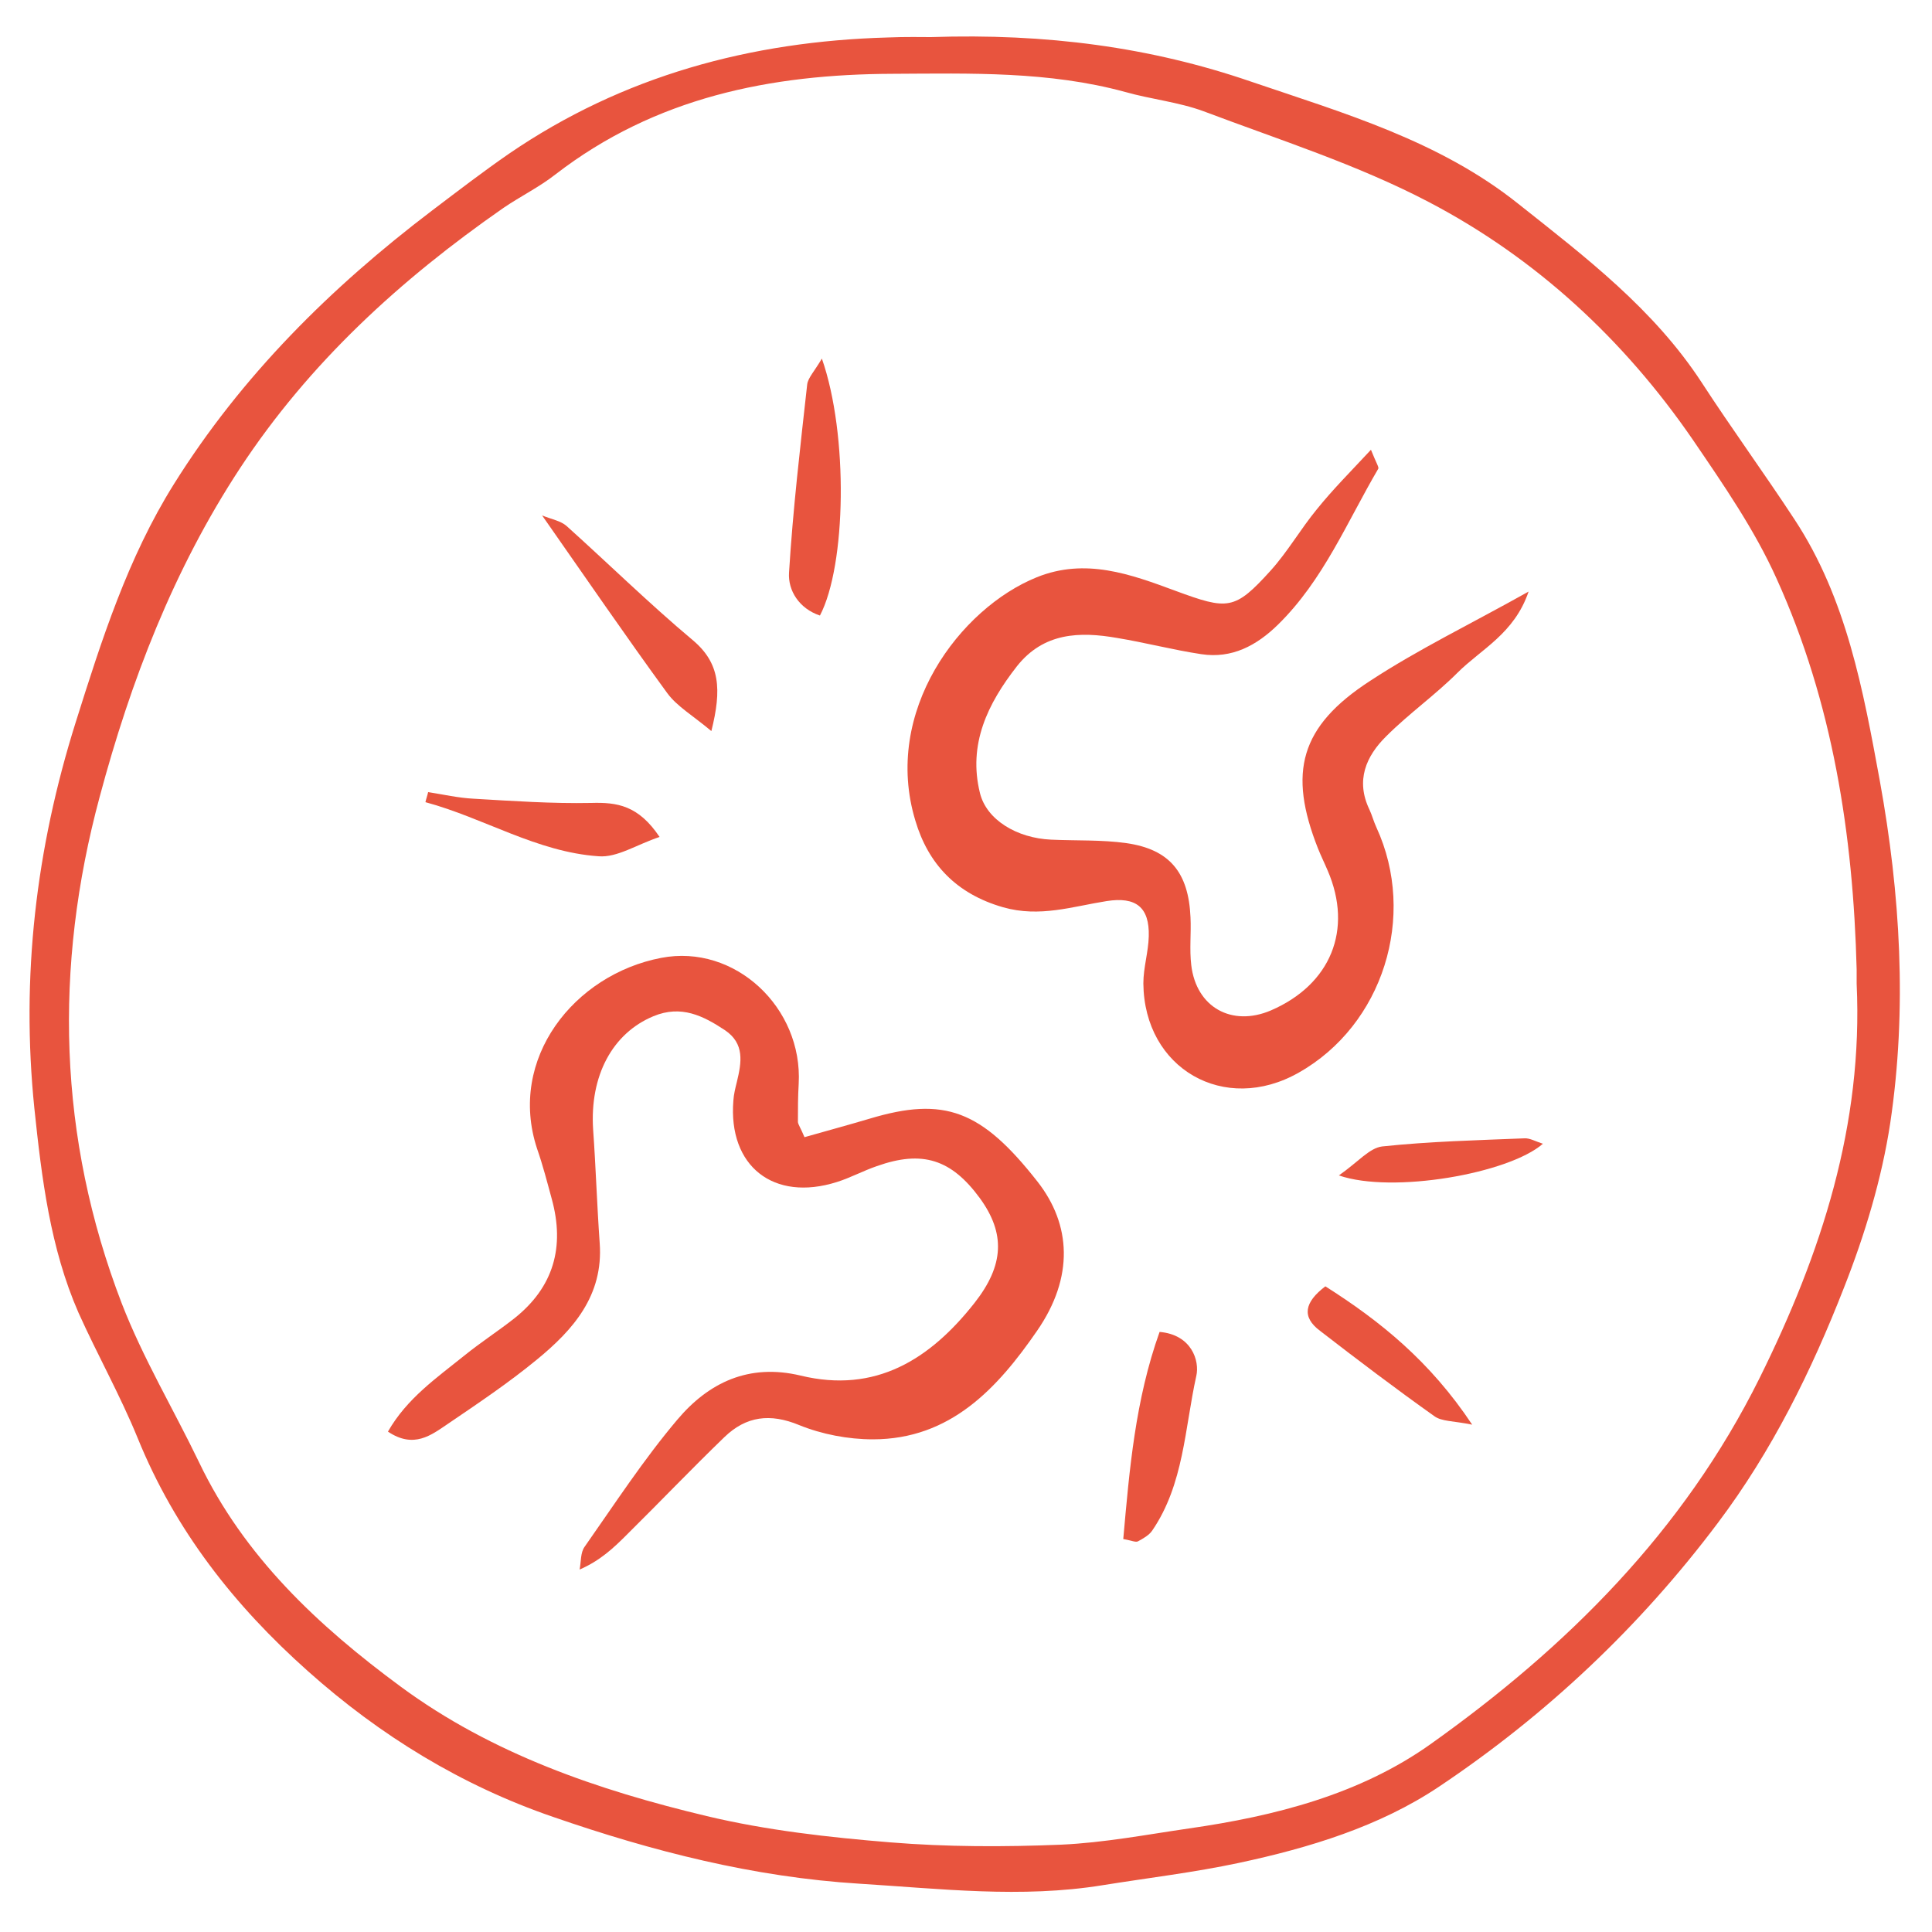 <?xml version="1.0" encoding="UTF-8"?> <svg xmlns="http://www.w3.org/2000/svg" xmlns:xlink="http://www.w3.org/1999/xlink" version="1.1" id="Calque_1" x="0px" y="0px" viewBox="0 0 500 500" style="enable-background:new 0 0 500 500;" xml:space="preserve"> <style type="text/css"> .st0{fill:#E8543E;} </style> <path class="st0" d="M240.9,9.6c29.9-1,56.9,2.6,82.8,11.5c24.1,8.2,48.8,15.3,69.3,31.7c17.4,13.8,35,27.2,47.4,46.2 c7.8,12,16.2,23.5,24,35.4c13.5,20.5,17.8,44.3,22.1,67.7c5.3,29.2,7.1,59,2.7,88.5c-2.2,14.5-6.6,29-12,42.7 c-8.4,21.5-18.6,42.2-32.6,60.8c-20.2,26.9-44.4,49.7-72.2,68.3c-15.4,10.3-33.5,15.8-51.7,19.7c-11.7,2.5-23.6,3.9-35.4,5.8 c-21,3.4-41.9,0.9-62.9-0.4c-27.4-1.7-53.6-8.4-79.3-17.3c-23.6-8.1-44.7-21-63.4-37.7c-19.1-17-34.4-36.5-44.1-60.4 c-4.5-11-10.4-21.5-15.3-32.4C13,323,10.8,305,8.9,286.9c-3.5-34.1,0.4-67.3,10.7-100c6.7-21.3,13.5-42.6,25.4-61.6 c17.5-28,40.6-50.9,66.8-70.8c6.6-5,13.1-10,19.9-14.7c29.5-20.2,62.6-29.1,98-30.1C234.3,9.5,238.8,9.6,240.9,9.6z M480.5,254.6 c0-1.2,0-2.5,0-3.7c-0.9-34.9-6.2-69.1-20.7-101.1c-5.7-12.7-13.8-24.4-21.7-36c-17.8-25.9-40.6-47-68.3-61.5 c-18.5-9.7-38.7-16.1-58.3-23.5c-6.5-2.4-13.6-3.1-20.3-5c-19.8-5.4-40-4.8-60.1-4.7c-31.7,0.1-61.5,6.1-87.3,26 c-4.2,3.3-9.1,5.7-13.5,8.7c-26.6,18.5-50.2,40-68.2,67.4c-17.2,26.2-28.3,55.1-36.3,85c-11.9,44.1-10.8,88.2,5.7,131.1 c5.5,14.2,13.4,27.4,20,41.1c11.7,24.5,30.9,42.4,52.2,58.1c23.6,17.4,51.1,26.8,79.2,33.5c15.5,3.7,31.6,5.5,47.5,6.8 c14.7,1.2,29.5,1.2,44.2,0.6c11.1-0.5,22.1-2.6,33.1-4.2c22.3-3.2,44.2-8.8,62.5-21.8c35.3-25.1,65.5-55.1,85.2-94.8 C471.4,324.3,482.2,291.1,480.5,254.6z"></path> <g> <path class="st0" d="M354.8,116.4c1.4,3.5,2.1,4.5,1.9,4.9c-8.1,13.8-14.2,28.8-25.9,40.3c-5.6,5.5-12,8.9-19.9,7.7 c-7.3-1.1-14.5-3-21.8-4.2c-9.7-1.7-19-1.4-25.9,7.3c-7.6,9.7-12.7,20.2-9.6,32.8c1.7,7,9.6,11.7,18.4,12.1 c6.5,0.3,13.1,0,19.5,0.9c11.2,1.6,16.1,7.6,16.6,19.2c0.2,4.1-0.3,8.3,0.2,12.4c1.3,10.9,10.5,16,20.6,11.7 c15.5-6.7,21.3-20.9,14.7-36.2c-0.8-1.9-1.7-3.7-2.5-5.7c-7.8-19.7-4.7-31.6,13.5-43.4c12.5-8.2,26.2-14.8,41-23.1 c-3.7,10.9-12.3,14.9-18.4,21c-5.8,5.8-12.6,10.6-18.4,16.4c-5.3,5.2-8,11.5-4.4,19c0.7,1.5,1.1,3.1,1.8,4.6 c10.6,23,1.7,51.2-20.1,63.5c-19.2,10.9-40-1-40.2-23.1c0-4.1,1.3-8.1,1.4-12.2c0.2-7.5-3.3-10.3-10.9-9.1 c-8.9,1.4-17.3,4.3-26.8,1.6c-12.2-3.5-19.4-11.3-22.7-22.4c-8.6-28.3,11.6-55,31.4-63c12.6-5.1,24.3-0.8,35.9,3.5 c13.6,5,15.3,5.1,24.7-5.3c4.4-4.9,7.7-10.7,11.9-15.8C344.9,126.7,349.4,122.2,354.8,116.4z"></path> <path class="st0" d="M208.2,294.3c6-1.7,11.5-3.2,16.9-4.8c19.3-5.8,28.9-2.2,43.4,16.3c8.7,11.1,9.5,24.7-0.1,38.6 c-10.2,14.8-22.4,28.1-42.5,28.1c-6.4,0-13.2-1.3-19.1-3.7c-7.5-3.1-13.7-2.3-19.3,3.1c-8.6,8.3-16.8,16.9-25.3,25.3 c-3.4,3.4-6.9,6.7-12.2,9c0.4-2,0.2-4.4,1.3-5.9c7.8-11.1,15.2-22.5,24-32.9c8.1-9.6,18.5-14.6,31.9-11.4 c19.4,4.7,33.5-4.2,45-18.8c7.7-9.8,8-18,1.4-27.1c-7.4-10.1-14.9-12.5-26.7-8.3c-3.5,1.2-6.8,3-10.3,4.1 c-16.4,5.2-28.2-4.1-26.8-21.1c0.1-1.6,0.5-3.2,0.9-4.8c1.2-5,2.1-9.9-3.1-13.4c-5.6-3.7-11.3-6.6-18.5-3.6 c-10.6,4.4-16.5,15.4-15.6,29.3c0.7,9.8,1,19.6,1.7,29.4c1,13.6-6.9,22.5-16.3,30.2c-7.3,6-15.2,11.3-23,16.6 c-4.3,2.9-8.8,6.5-15.5,2c4.9-8.6,12.6-13.9,19.8-19.7c4.2-3.4,8.7-6.3,12.9-9.6c10.2-8.1,13.1-18.5,9.7-30.9 c-1.2-4.4-2.3-8.7-3.8-13c-7.7-23.3,9.6-45.1,32.1-49.4c19.1-3.7,36.7,12.9,35.6,32.6c-0.2,3.3-0.2,6.6-0.2,9.9 C206.6,291.1,207.2,291.9,208.2,294.3z"></path> <path class="st0" d="M212.7,92.8c6.9,19.7,6.3,53.5-0.5,66.5c-5.4-1.8-8.3-6.5-8-11.1c1-16.3,2.9-32.5,4.7-48.7 C209.1,97.8,210.7,96.2,212.7,92.8z"></path> <path class="st0" d="M184.1,189.2c-4.9-4.1-8.9-6.4-11.4-9.8c-10.8-14.8-21.2-30-32.4-46c2.5,1,4.8,1.4,6.3,2.7 c10.9,9.8,21.4,20.1,32.6,29.5C186.4,171.6,186.8,178.4,184.1,189.2z"></path> <path class="st0" d="M290.7,398.3c1.6-18,3.1-36,9.4-53.6c8.3,0.7,10.4,7.5,9.5,11.4c-3,13.5-3.2,28-11.4,40 c-0.8,1.2-2.4,2.1-3.7,2.8C293.9,399.2,292.9,398.7,290.7,398.3z"></path> <path class="st0" d="M170.7,216.6c-6,2-11,5.4-15.8,5c-16-1.1-29.6-9.9-44.8-14c0.2-0.9,0.5-1.7,0.7-2.6c3.9,0.6,7.8,1.5,11.7,1.7 c10.2,0.6,20.4,1.3,30.5,1.1C159.7,207.6,165.2,208.4,170.7,216.6z"></path> <path class="st0" d="M343,332.9c14.2,9,27.1,19.4,38,35.8c-4.9-1-7.9-0.8-9.8-2.2c-10-7.1-19.9-14.6-29.6-22.1 C336.8,340.8,337.6,337,343,332.9z"></path> <path class="st0" d="M346.5,304.2c5-3.5,7.9-7.1,11.2-7.5c12.2-1.3,24.5-1.6,36.8-2.1c1.4-0.1,2.9,0.8,4.8,1.4 C390.5,303.7,360.4,309,346.5,304.2z"></path> </g> </svg> 
